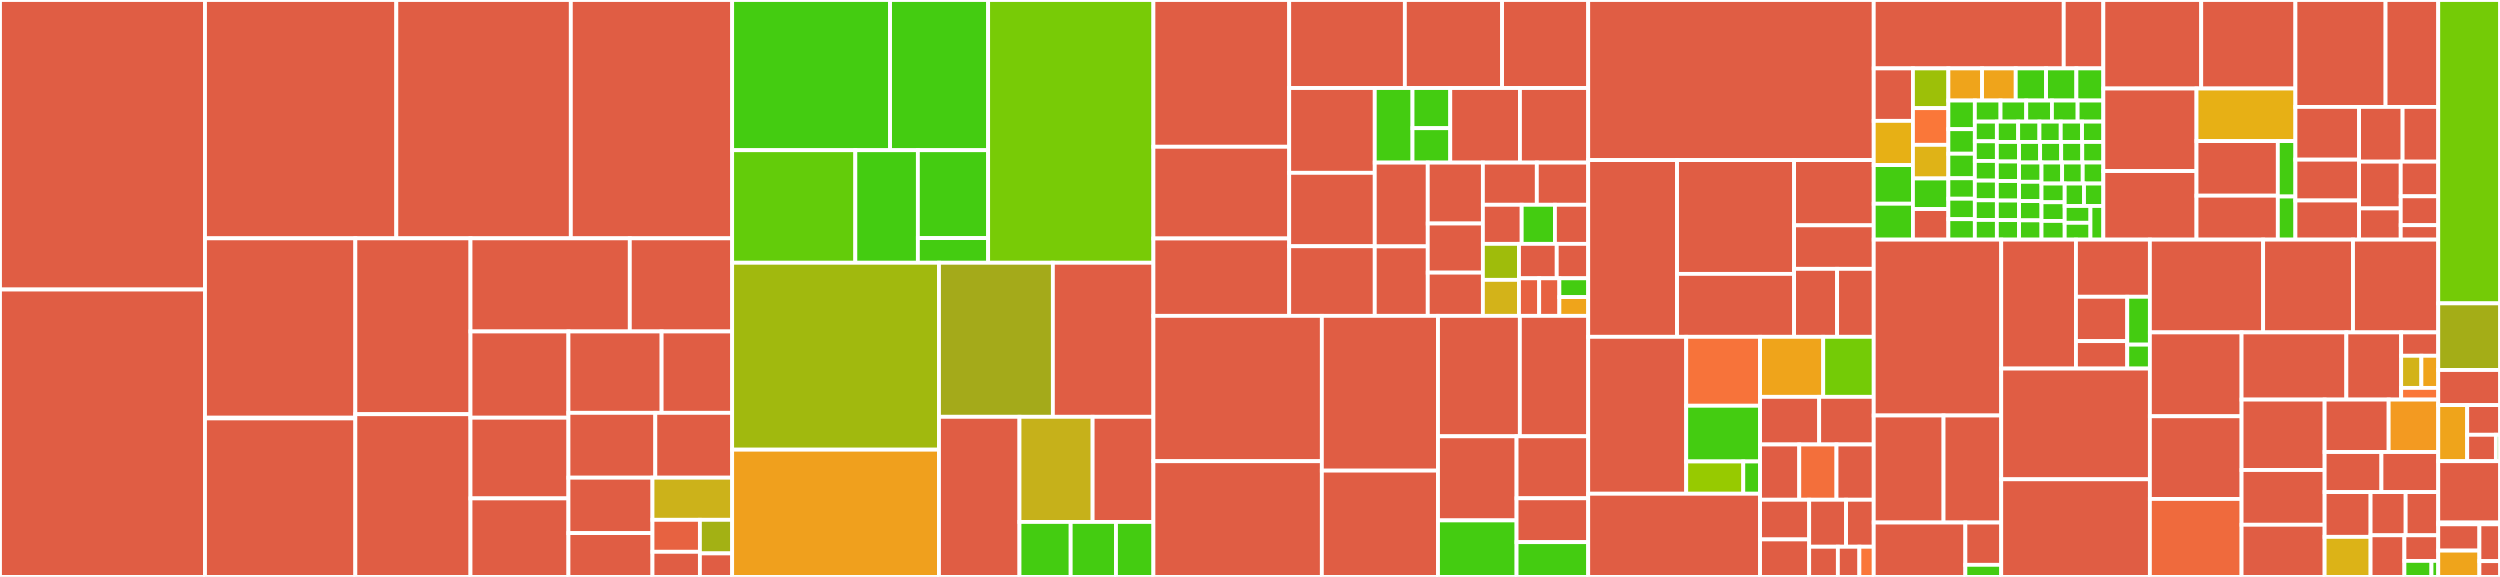 <svg baseProfile="full" width="650" height="150" viewBox="0 0 650 150" version="1.1"
xmlns="http://www.w3.org/2000/svg" xmlns:ev="http://www.w3.org/2001/xml-events"
xmlns:xlink="http://www.w3.org/1999/xlink">

<rect x="0" y="0" width="650" height="150" fill="#333333" stroke="none"/>

<style>rect.s{mask:url(#mask);}</style>
<defs>
  <pattern id="white" width="4" height="4" patternUnits="userSpaceOnUse" patternTransform="rotate(45)">
    <rect width="2" height="2" transform="translate(0,0)" fill="white"></rect>
  </pattern>
  <mask id="mask">
    <rect x="0" y="0" width="100%" height="100%" fill="url(#white)"></rect>
  </mask>
</defs>

<rect x="0" y="0" width="53.3" height="75.275" fill="#e05d44" stroke="white" stroke-width="1" class=" tooltipped" data-content="judge/views/problem.py"><title>judge/views/problem.py</title></rect>
<rect x="0" y="75.275" width="53.3" height="74.725" fill="#e05d44" stroke="white" stroke-width="1" class=" tooltipped" data-content="judge/views/contests.py"><title>judge/views/contests.py</title></rect>
<rect x="53.3" y="0" width="49.743" height="61.966" fill="#e05d44" stroke="white" stroke-width="1" class=" tooltipped" data-content="judge/views/submission.py"><title>judge/views/submission.py</title></rect>
<rect x="103.043" y="0" width="45.371" height="61.966" fill="#e05d44" stroke="white" stroke-width="1" class=" tooltipped" data-content="judge/views/user.py"><title>judge/views/user.py</title></rect>
<rect x="148.414" y="0" width="41.944" height="61.966" fill="#e05d44" stroke="white" stroke-width="1" class=" tooltipped" data-content="judge/views/organization.py"><title>judge/views/organization.py</title></rect>
<rect x="53.3" y="61.966" width="39.088" height="46.639" fill="#e05d44" stroke="white" stroke-width="1" class=" tooltipped" data-content="judge/views/api/api_v2.py"><title>judge/views/api/api_v2.py</title></rect>
<rect x="53.3" y="108.605" width="39.088" height="0.187" fill="#4c1" stroke="white" stroke-width="1" class=" tooltipped" data-content="judge/views/api/__init__.py"><title>judge/views/api/__init__.py</title></rect>
<rect x="53.3" y="108.793" width="39.088" height="41.207" fill="#e05d44" stroke="white" stroke-width="1" class=" tooltipped" data-content="judge/views/ticket.py"><title>judge/views/ticket.py</title></rect>
<rect x="92.388" y="61.966" width="29.94" height="45.729" fill="#e05d44" stroke="white" stroke-width="1" class=" tooltipped" data-content="judge/views/problem_data.py"><title>judge/views/problem_data.py</title></rect>
<rect x="92.388" y="107.695" width="29.94" height="42.305" fill="#e05d44" stroke="white" stroke-width="1" class=" tooltipped" data-content="judge/views/two_factor.py"><title>judge/views/two_factor.py</title></rect>
<rect x="122.328" y="61.966" width="41.423" height="24.215" fill="#e05d44" stroke="white" stroke-width="1" class=" tooltipped" data-content="judge/views/comment.py"><title>judge/views/comment.py</title></rect>
<rect x="163.751" y="61.966" width="26.607" height="24.215" fill="#e05d44" stroke="white" stroke-width="1" class=" tooltipped" data-content="judge/views/problem_manage.py"><title>judge/views/problem_manage.py</title></rect>
<rect x="122.328" y="86.181" width="25.468" height="22.423" fill="#e05d44" stroke="white" stroke-width="1" class=" tooltipped" data-content="judge/views/blog.py"><title>judge/views/blog.py</title></rect>
<rect x="122.328" y="108.604" width="25.468" height="20.986" fill="#e05d44" stroke="white" stroke-width="1" class=" tooltipped" data-content="judge/views/status.py"><title>judge/views/status.py</title></rect>
<rect x="122.328" y="129.589" width="25.468" height="20.411" fill="#e05d44" stroke="white" stroke-width="1" class=" tooltipped" data-content="judge/views/register.py"><title>judge/views/register.py</title></rect>
<rect x="147.796" y="86.181" width="24.222" height="21.158" fill="#e05d44" stroke="white" stroke-width="1" class=" tooltipped" data-content="judge/views/select2.py"><title>judge/views/select2.py</title></rect>
<rect x="172.019" y="86.181" width="18.34" height="21.158" fill="#e05d44" stroke="white" stroke-width="1" class=" tooltipped" data-content="judge/views/mailgun.py"><title>judge/views/mailgun.py</title></rect>
<rect x="147.796" y="107.339" width="22.584" height="16.858" fill="#e05d44" stroke="white" stroke-width="1" class=" tooltipped" data-content="judge/views/ranked_submission.py"><title>judge/views/ranked_submission.py</title></rect>
<rect x="170.38" y="107.339" width="19.978" height="16.858" fill="#e05d44" stroke="white" stroke-width="1" class=" tooltipped" data-content="judge/views/tasks.py"><title>judge/views/tasks.py</title></rect>
<rect x="147.796" y="124.197" width="21.848" height="14.409" fill="#e05d44" stroke="white" stroke-width="1" class=" tooltipped" data-content="judge/views/widgets.py"><title>judge/views/widgets.py</title></rect>
<rect x="147.796" y="138.606" width="21.848" height="11.394" fill="#e05d44" stroke="white" stroke-width="1" class=" tooltipped" data-content="judge/views/stats.py"><title>judge/views/stats.py</title></rect>
<rect x="169.645" y="124.197" width="20.713" height="10.957" fill="#ccb21a" stroke="white" stroke-width="1" class=" tooltipped" data-content="judge/views/preview.py"><title>judge/views/preview.py</title></rect>
<rect x="169.645" y="135.154" width="12.329" height="8.314" fill="#e76241" stroke="white" stroke-width="1" class=" tooltipped" data-content="judge/views/language.py"><title>judge/views/language.py</title></rect>
<rect x="169.645" y="143.468" width="12.329" height="6.532" fill="#e05d44" stroke="white" stroke-width="1" class=" tooltipped" data-content="judge/views/error.py"><title>judge/views/error.py</title></rect>
<rect x="181.974" y="135.154" width="8.384" height="8.733" fill="#a3b114" stroke="white" stroke-width="1" class=" tooltipped" data-content="judge/views/license.py"><title>judge/views/license.py</title></rect>
<rect x="181.974" y="143.887" width="8.384" height="6.113" fill="#e05d44" stroke="white" stroke-width="1" class=" tooltipped" data-content="judge/views/__init__.py"><title>judge/views/__init__.py</title></rect>
<rect x="190.358" y="0" width="41.057" height="39.053" fill="#4c1" stroke="white" stroke-width="1" class=" tooltipped" data-content="judge/models/tests/test_contest.py"><title>judge/models/tests/test_contest.py</title></rect>
<rect x="231.415" y="0" width="25.497" height="39.053" fill="#4c1" stroke="white" stroke-width="1" class=" tooltipped" data-content="judge/models/tests/test_problem.py"><title>judge/models/tests/test_problem.py</title></rect>
<rect x="190.358" y="39.053" width="32.026" height="29.262" fill="#63cc0a" stroke="white" stroke-width="1" class=" tooltipped" data-content="judge/models/tests/util.py"><title>judge/models/tests/util.py</title></rect>
<rect x="222.384" y="39.053" width="16.263" height="29.262" fill="#4c1" stroke="white" stroke-width="1" class=" tooltipped" data-content="judge/models/tests/test_profile.py"><title>judge/models/tests/test_profile.py</title></rect>
<rect x="238.647" y="39.053" width="18.265" height="22.849" fill="#4c1" stroke="white" stroke-width="1" class=" tooltipped" data-content="judge/models/tests/test_submission.py"><title>judge/models/tests/test_submission.py</title></rect>
<rect x="238.647" y="61.902" width="18.265" height="6.414" fill="#4c1" stroke="white" stroke-width="1" class=" tooltipped" data-content="judge/models/tests/test_blogpost.py"><title>judge/models/tests/test_blogpost.py</title></rect>
<rect x="256.912" y="0" width="42.976" height="68.316" fill="#78cb06" stroke="white" stroke-width="1" class=" tooltipped" data-content="judge/models/contest.py"><title>judge/models/contest.py</title></rect>
<rect x="190.358" y="68.316" width="53.779" height="48.602" fill="#a1b90e" stroke="white" stroke-width="1" class=" tooltipped" data-content="judge/models/problem.py"><title>judge/models/problem.py</title></rect>
<rect x="190.358" y="116.918" width="53.779" height="33.082" fill="#f0a01d" stroke="white" stroke-width="1" class=" tooltipped" data-content="judge/models/profile.py"><title>judge/models/profile.py</title></rect>
<rect x="244.137" y="68.316" width="29.612" height="40.054" fill="#a4aa1a" stroke="white" stroke-width="1" class=" tooltipped" data-content="judge/models/submission.py"><title>judge/models/submission.py</title></rect>
<rect x="273.749" y="68.316" width="26.139" height="40.054" fill="#e05d44" stroke="white" stroke-width="1" class=" tooltipped" data-content="judge/models/comment.py"><title>judge/models/comment.py</title></rect>
<rect x="244.137" y="108.37" width="20.928" height="41.63" fill="#e05d44" stroke="white" stroke-width="1" class=" tooltipped" data-content="judge/models/runtime.py"><title>judge/models/runtime.py</title></rect>
<rect x="265.065" y="108.37" width="19.018" height="27.333" fill="#c6b11a" stroke="white" stroke-width="1" class=" tooltipped" data-content="judge/models/interface.py"><title>judge/models/interface.py</title></rect>
<rect x="284.083" y="108.37" width="15.804" height="27.333" fill="#e05d44" stroke="white" stroke-width="1" class=" tooltipped" data-content="judge/models/problem_data.py"><title>judge/models/problem_data.py</title></rect>
<rect x="265.065" y="135.703" width="13.314" height="14.297" fill="#4c1" stroke="white" stroke-width="1" class=" tooltipped" data-content="judge/models/ticket.py"><title>judge/models/ticket.py</title></rect>
<rect x="278.38" y="135.703" width="11.778" height="14.297" fill="#4c1" stroke="white" stroke-width="1" class=" tooltipped" data-content="judge/models/__init__.py"><title>judge/models/__init__.py</title></rect>
<rect x="290.158" y="135.703" width="9.73" height="14.297" fill="#4c1" stroke="white" stroke-width="1" class=" tooltipped" data-content="judge/models/choices.py"><title>judge/models/choices.py</title></rect>
<rect x="299.887" y="0" width="35.304" height="38.159" fill="#e05d44" stroke="white" stroke-width="1" class=" tooltipped" data-content="judge/utils/problem_data.py"><title>judge/utils/problem_data.py</title></rect>
<rect x="299.887" y="38.159" width="35.304" height="23.849" fill="#e05d44" stroke="white" stroke-width="1" class=" tooltipped" data-content="judge/utils/caniuse.py"><title>judge/utils/caniuse.py</title></rect>
<rect x="299.887" y="62.008" width="35.304" height="20.116" fill="#e05d44" stroke="white" stroke-width="1" class=" tooltipped" data-content="judge/utils/infinite_paginator.py"><title>judge/utils/infinite_paginator.py</title></rect>
<rect x="335.191" y="0" width="30.072" height="22.886" fill="#e05d44" stroke="white" stroke-width="1" class=" tooltipped" data-content="judge/utils/mathoid.py"><title>judge/utils/mathoid.py</title></rect>
<rect x="365.263" y="0" width="25.273" height="22.886" fill="#e05d44" stroke="white" stroke-width="1" class=" tooltipped" data-content="judge/utils/views.py"><title>judge/utils/views.py</title></rect>
<rect x="390.537" y="0" width="22.394" height="22.886" fill="#e05d44" stroke="white" stroke-width="1" class=" tooltipped" data-content="judge/utils/diggpaginator.py"><title>judge/utils/diggpaginator.py</title></rect>
<rect x="335.191" y="22.886" width="22.247" height="22.05" fill="#e05d44" stroke="white" stroke-width="1" class=" tooltipped" data-content="judge/utils/problems.py"><title>judge/utils/problems.py</title></rect>
<rect x="335.191" y="44.936" width="22.247" height="19.088" fill="#e05d44" stroke="white" stroke-width="1" class=" tooltipped" data-content="judge/utils/timedelta.py"><title>judge/utils/timedelta.py</title></rect>
<rect x="335.191" y="64.024" width="22.247" height="18.101" fill="#e05d44" stroke="white" stroke-width="1" class=" tooltipped" data-content="judge/utils/texoid.py"><title>judge/utils/texoid.py</title></rect>
<rect x="357.438" y="22.886" width="9.815" height="19.394" fill="#4c1" stroke="white" stroke-width="1" class=" tooltipped" data-content="judge/utils/tests/test_infinite_paginator.py"><title>judge/utils/tests/test_infinite_paginator.py</title></rect>
<rect x="367.253" y="22.886" width="9.815" height="10.443" fill="#4c1" stroke="white" stroke-width="1" class=" tooltipped" data-content="judge/utils/tests/test_iterator.py"><title>judge/utils/tests/test_iterator.py</title></rect>
<rect x="367.253" y="33.329" width="9.815" height="8.951" fill="#4c1" stroke="white" stroke-width="1" class=" tooltipped" data-content="judge/utils/tests/test_lazy.py"><title>judge/utils/tests/test_lazy.py</title></rect>
<rect x="377.068" y="22.886" width="18.12" height="19.394" fill="#e05d44" stroke="white" stroke-width="1" class=" tooltipped" data-content="judge/utils/raw_sql.py"><title>judge/utils/raw_sql.py</title></rect>
<rect x="395.188" y="22.886" width="17.743" height="19.394" fill="#e05d44" stroke="white" stroke-width="1" class=" tooltipped" data-content="judge/utils/celery.py"><title>judge/utils/celery.py</title></rect>
<rect x="357.438" y="42.28" width="13.781" height="21.782" fill="#e05d44" stroke="white" stroke-width="1" class=" tooltipped" data-content="judge/utils/pwned.py"><title>judge/utils/pwned.py</title></rect>
<rect x="357.438" y="64.062" width="13.781" height="18.063" fill="#e05d44" stroke="white" stroke-width="1" class=" tooltipped" data-content="judge/utils/file_cache.py"><title>judge/utils/file_cache.py</title></rect>
<rect x="371.219" y="42.28" width="14.333" height="15.836" fill="#e05d44" stroke="white" stroke-width="1" class=" tooltipped" data-content="judge/utils/camo.py"><title>judge/utils/camo.py</title></rect>
<rect x="371.219" y="58.116" width="14.333" height="12.771" fill="#e05d44" stroke="white" stroke-width="1" class=" tooltipped" data-content="judge/utils/unicode.py"><title>judge/utils/unicode.py</title></rect>
<rect x="371.219" y="70.886" width="14.333" height="11.238" fill="#e05d44" stroke="white" stroke-width="1" class=" tooltipped" data-content="judge/utils/mail.py"><title>judge/utils/mail.py</title></rect>
<rect x="385.552" y="42.28" width="14.023" height="10.964" fill="#e05d44" stroke="white" stroke-width="1" class=" tooltipped" data-content="judge/utils/opengraph.py"><title>judge/utils/opengraph.py</title></rect>
<rect x="399.575" y="42.28" width="13.356" height="10.964" fill="#e05d44" stroke="white" stroke-width="1" class=" tooltipped" data-content="judge/utils/pdfoid.py"><title>judge/utils/pdfoid.py</title></rect>
<rect x="385.552" y="53.244" width="10.087" height="10.162" fill="#e05d44" stroke="white" stroke-width="1" class=" tooltipped" data-content="judge/utils/strings.py"><title>judge/utils/strings.py</title></rect>
<rect x="395.639" y="53.244" width="8.646" height="10.162" fill="#4c1" stroke="white" stroke-width="1" class=" tooltipped" data-content="judge/utils/lazy.py"><title>judge/utils/lazy.py</title></rect>
<rect x="404.285" y="53.244" width="8.646" height="10.162" fill="#e05d44" stroke="white" stroke-width="1" class=" tooltipped" data-content="judge/utils/ranker.py"><title>judge/utils/ranker.py</title></rect>
<rect x="385.552" y="63.406" width="9.387" height="9.359" fill="#9fbc0b" stroke="white" stroke-width="1" class=" tooltipped" data-content="judge/utils/safe_translations.py"><title>judge/utils/safe_translations.py</title></rect>
<rect x="385.552" y="72.765" width="9.387" height="9.359" fill="#d3b319" stroke="white" stroke-width="1" class=" tooltipped" data-content="judge/utils/stats.py"><title>judge/utils/stats.py</title></rect>
<rect x="394.939" y="63.406" width="9.814" height="8.952" fill="#e05d44" stroke="white" stroke-width="1" class=" tooltipped" data-content="judge/utils/two_factor.py"><title>judge/utils/two_factor.py</title></rect>
<rect x="404.753" y="63.406" width="8.178" height="8.952" fill="#e05d44" stroke="white" stroke-width="1" class=" tooltipped" data-content="judge/utils/recaptcha.py"><title>judge/utils/recaptcha.py</title></rect>
<rect x="394.939" y="72.358" width="5.248" height="9.766" fill="#e76241" stroke="white" stroke-width="1" class=" tooltipped" data-content="judge/utils/cachedict.py"><title>judge/utils/cachedict.py</title></rect>
<rect x="400.187" y="72.358" width="5.248" height="9.766" fill="#e76241" stroke="white" stroke-width="1" class=" tooltipped" data-content="judge/utils/tickets.py"><title>judge/utils/tickets.py</title></rect>
<rect x="405.434" y="72.358" width="7.497" height="4.883" fill="#4c1" stroke="white" stroke-width="1" class=" tooltipped" data-content="judge/utils/iterator.py"><title>judge/utils/iterator.py</title></rect>
<rect x="405.434" y="77.241" width="7.497" height="4.883" fill="#efa41b" stroke="white" stroke-width="1" class=" tooltipped" data-content="judge/utils/subscription.py"><title>judge/utils/subscription.py</title></rect>
<rect x="299.887" y="82.124" width="43.794" height="37.783" fill="#e05d44" stroke="white" stroke-width="1" class=" tooltipped" data-content="judge/admin/contest.py"><title>judge/admin/contest.py</title></rect>
<rect x="299.887" y="119.907" width="43.794" height="30.093" fill="#e05d44" stroke="white" stroke-width="1" class=" tooltipped" data-content="judge/admin/submission.py"><title>judge/admin/submission.py</title></rect>
<rect x="343.681" y="82.124" width="30.202" height="40.241" fill="#e05d44" stroke="white" stroke-width="1" class=" tooltipped" data-content="judge/admin/problem.py"><title>judge/admin/problem.py</title></rect>
<rect x="343.681" y="122.365" width="30.202" height="27.635" fill="#e05d44" stroke="white" stroke-width="1" class=" tooltipped" data-content="judge/admin/interface.py"><title>judge/admin/interface.py</title></rect>
<rect x="373.883" y="82.124" width="21.277" height="31.313" fill="#e05d44" stroke="white" stroke-width="1" class=" tooltipped" data-content="judge/admin/profile.py"><title>judge/admin/profile.py</title></rect>
<rect x="395.161" y="82.124" width="17.77" height="31.313" fill="#e05d44" stroke="white" stroke-width="1" class=" tooltipped" data-content="judge/admin/organization.py"><title>judge/admin/organization.py</title></rect>
<rect x="373.883" y="113.437" width="20.425" height="21.866" fill="#e05d44" stroke="white" stroke-width="1" class=" tooltipped" data-content="judge/admin/runtime.py"><title>judge/admin/runtime.py</title></rect>
<rect x="373.883" y="135.303" width="20.425" height="14.697" fill="#4c1" stroke="white" stroke-width="1" class=" tooltipped" data-content="judge/admin/__init__.py"><title>judge/admin/__init__.py</title></rect>
<rect x="394.308" y="113.437" width="18.623" height="16.119" fill="#e05d44" stroke="white" stroke-width="1" class=" tooltipped" data-content="judge/admin/comments.py"><title>judge/admin/comments.py</title></rect>
<rect x="394.308" y="129.556" width="18.623" height="11.401" fill="#e05d44" stroke="white" stroke-width="1" class=" tooltipped" data-content="judge/admin/taxon.py"><title>judge/admin/taxon.py</title></rect>
<rect x="394.308" y="140.958" width="18.623" height="9.042" fill="#4c1" stroke="white" stroke-width="1" class=" tooltipped" data-content="judge/admin/ticket.py"><title>judge/admin/ticket.py</title></rect>
<rect x="412.931" y="0" width="74.24" height="41.617" fill="#e05d44" stroke="white" stroke-width="1" class=" tooltipped" data-content="judge/bridge/judge_handler.py"><title>judge/bridge/judge_handler.py</title></rect>
<rect x="412.931" y="41.617" width="23.1" height="45.957" fill="#e05d44" stroke="white" stroke-width="1" class=" tooltipped" data-content="judge/bridge/base_handler.py"><title>judge/bridge/base_handler.py</title></rect>
<rect x="436.031" y="41.617" width="30.429" height="29.595" fill="#e05d44" stroke="white" stroke-width="1" class=" tooltipped" data-content="judge/bridge/judge_list.py"><title>judge/bridge/judge_list.py</title></rect>
<rect x="436.031" y="71.212" width="30.429" height="16.362" fill="#e05d44" stroke="white" stroke-width="1" class=" tooltipped" data-content="judge/bridge/echo_test_client.py"><title>judge/bridge/echo_test_client.py</title></rect>
<rect x="466.46" y="41.617" width="20.711" height="16.969" fill="#e05d44" stroke="white" stroke-width="1" class=" tooltipped" data-content="judge/bridge/django_handler.py"><title>judge/bridge/django_handler.py</title></rect>
<rect x="466.46" y="58.586" width="20.711" height="11.312" fill="#e05d44" stroke="white" stroke-width="1" class=" tooltipped" data-content="judge/bridge/daemon.py"><title>judge/bridge/daemon.py</title></rect>
<rect x="466.46" y="69.898" width="11.184" height="17.676" fill="#e05d44" stroke="white" stroke-width="1" class=" tooltipped" data-content="judge/bridge/echo_test_server.py"><title>judge/bridge/echo_test_server.py</title></rect>
<rect x="477.644" y="69.898" width="9.527" height="17.676" fill="#e05d44" stroke="white" stroke-width="1" class=" tooltipped" data-content="judge/bridge/server.py"><title>judge/bridge/server.py</title></rect>
<rect x="412.931" y="87.574" width="25.483" height="40.798" fill="#e05d44" stroke="white" stroke-width="1" class=" tooltipped" data-content="judge/jinja2/markdown/__init__.py"><title>judge/jinja2/markdown/__init__.py</title></rect>
<rect x="438.414" y="87.574" width="19.202" height="17.921" fill="#f7733a" stroke="white" stroke-width="1" class=" tooltipped" data-content="judge/jinja2/markdown/math.py"><title>judge/jinja2/markdown/math.py</title></rect>
<rect x="438.414" y="105.495" width="19.202" height="14.489" fill="#4c1" stroke="white" stroke-width="1" class=" tooltipped" data-content="judge/jinja2/markdown/test_markdown.py"><title>judge/jinja2/markdown/test_markdown.py</title></rect>
<rect x="438.414" y="119.984" width="14.838" height="8.388" fill="#97ca00" stroke="white" stroke-width="1" class=" tooltipped" data-content="judge/jinja2/markdown/lazy_load.py"><title>judge/jinja2/markdown/lazy_load.py</title></rect>
<rect x="453.251" y="119.984" width="4.364" height="8.388" fill="#4c1" stroke="white" stroke-width="1" class=" tooltipped" data-content="judge/jinja2/markdown/bleach_whitelist.py"><title>judge/jinja2/markdown/bleach_whitelist.py</title></rect>
<rect x="412.931" y="128.372" width="44.685" height="21.628" fill="#e05d44" stroke="white" stroke-width="1" class=" tooltipped" data-content="judge/jinja2/reference.py"><title>judge/jinja2/reference.py</title></rect>
<rect x="457.615" y="87.574" width="16.42" height="15.607" fill="#efa41b" stroke="white" stroke-width="1" class=" tooltipped" data-content="judge/jinja2/registry.py"><title>judge/jinja2/registry.py</title></rect>
<rect x="474.035" y="87.574" width="13.136" height="15.607" fill="#74cb06" stroke="white" stroke-width="1" class=" tooltipped" data-content="judge/jinja2/__init__.py"><title>judge/jinja2/__init__.py</title></rect>
<rect x="457.615" y="103.18" width="15.369" height="12.386" fill="#e05d44" stroke="white" stroke-width="1" class=" tooltipped" data-content="judge/jinja2/submission.py"><title>judge/jinja2/submission.py</title></rect>
<rect x="472.984" y="103.18" width="14.186" height="12.386" fill="#e05d44" stroke="white" stroke-width="1" class=" tooltipped" data-content="judge/jinja2/filesize.py"><title>judge/jinja2/filesize.py</title></rect>
<rect x="457.615" y="115.567" width="10.191" height="14.368" fill="#e05d44" stroke="white" stroke-width="1" class=" tooltipped" data-content="judge/jinja2/gravatar.py"><title>judge/jinja2/gravatar.py</title></rect>
<rect x="467.807" y="115.567" width="9.682" height="14.368" fill="#f36f3b" stroke="white" stroke-width="1" class=" tooltipped" data-content="judge/jinja2/datetime.py"><title>judge/jinja2/datetime.py</title></rect>
<rect x="477.489" y="115.567" width="9.682" height="14.368" fill="#e05d44" stroke="white" stroke-width="1" class=" tooltipped" data-content="judge/jinja2/social.py"><title>judge/jinja2/social.py</title></rect>
<rect x="457.615" y="129.934" width="12.771" height="10.319" fill="#e05d44" stroke="white" stroke-width="1" class=" tooltipped" data-content="judge/jinja2/rating.py"><title>judge/jinja2/rating.py</title></rect>
<rect x="457.615" y="140.254" width="12.771" height="9.746" fill="#e05d44" stroke="white" stroke-width="1" class=" tooltipped" data-content="judge/jinja2/timedelta.py"><title>judge/jinja2/timedelta.py</title></rect>
<rect x="470.386" y="129.934" width="9.591" height="12.214" fill="#e05d44" stroke="white" stroke-width="1" class=" tooltipped" data-content="judge/jinja2/render.py"><title>judge/jinja2/render.py</title></rect>
<rect x="479.977" y="129.934" width="7.193" height="12.214" fill="#e05d44" stroke="white" stroke-width="1" class=" tooltipped" data-content="judge/jinja2/spaceless.py"><title>judge/jinja2/spaceless.py</title></rect>
<rect x="470.386" y="142.148" width="7.46" height="7.852" fill="#e05d44" stroke="white" stroke-width="1" class=" tooltipped" data-content="judge/jinja2/language.py"><title>judge/jinja2/language.py</title></rect>
<rect x="477.846" y="142.148" width="5.595" height="7.852" fill="#e05d44" stroke="white" stroke-width="1" class=" tooltipped" data-content="judge/jinja2/camo.py"><title>judge/jinja2/camo.py</title></rect>
<rect x="483.441" y="142.148" width="3.73" height="7.852" fill="#fa7739" stroke="white" stroke-width="1" class=" tooltipped" data-content="judge/jinja2/format.py"><title>judge/jinja2/format.py</title></rect>
<rect x="487.171" y="0" width="49.403" height="17.784" fill="#e05d44" stroke="white" stroke-width="1" class=" tooltipped" data-content="judge/migrations/0123_contest_rating_elo_mmr.py"><title>judge/migrations/0123_contest_rating_elo_mmr.py</title></rect>
<rect x="536.574" y="0" width="10.292" height="17.784" fill="#e05d44" stroke="white" stroke-width="1" class=" tooltipped" data-content="judge/migrations/0126_infer_private_bools.py"><title>judge/migrations/0126_infer_private_bools.py</title></rect>
<rect x="487.171" y="17.784" width="10.196" height="13.643" fill="#e05d44" stroke="white" stroke-width="1" class=" tooltipped" data-content="judge/migrations/0118_convert_to_dates.py"><title>judge/migrations/0118_convert_to_dates.py</title></rect>
<rect x="487.171" y="31.427" width="10.196" height="11.489" fill="#e7b015" stroke="white" stroke-width="1" class=" tooltipped" data-content="judge/migrations/0112_language_extensions.py"><title>judge/migrations/0112_language_extensions.py</title></rect>
<rect x="487.171" y="42.917" width="10.196" height="10.053" fill="#4c1" stroke="white" stroke-width="1" class=" tooltipped" data-content="judge/migrations/0001_squashed_0084_contest_formats.py"><title>judge/migrations/0001_squashed_0084_contest_formats.py</title></rect>
<rect x="487.171" y="52.97" width="10.196" height="9.335" fill="#4c1" stroke="white" stroke-width="1" class=" tooltipped" data-content="judge/migrations/0132_no_self_vote.py"><title>judge/migrations/0132_no_self_vote.py</title></rect>
<rect x="497.366" y="17.784" width="9.209" height="10.335" fill="#9dc008" stroke="white" stroke-width="1" class=" tooltipped" data-content="judge/migrations/0142_comment_revision_count.py"><title>judge/migrations/0142_comment_revision_count.py</title></rect>
<rect x="497.366" y="28.119" width="9.209" height="9.54" fill="#fa7739" stroke="white" stroke-width="1" class=" tooltipped" data-content="judge/migrations/0091_compiler_message_ansi2html.py"><title>judge/migrations/0091_compiler_message_ansi2html.py</title></rect>
<rect x="497.366" y="37.659" width="9.209" height="8.745" fill="#dfb317" stroke="white" stroke-width="1" class=" tooltipped" data-content="judge/migrations/0104_contestproblem_maxsubs.py"><title>judge/migrations/0104_contestproblem_maxsubs.py</title></rect>
<rect x="497.366" y="46.404" width="9.209" height="7.95" fill="#4c1" stroke="white" stroke-width="1" class=" tooltipped" data-content="judge/migrations/0107_submission_lock.py"><title>judge/migrations/0107_submission_lock.py</title></rect>
<rect x="497.366" y="54.354" width="9.209" height="7.95" fill="#e05d44" stroke="white" stroke-width="1" class=" tooltipped" data-content="judge/migrations/0114_remove_org_registrant.py"><title>judge/migrations/0114_remove_org_registrant.py</title></rect>
<rect x="506.576" y="17.784" width="8.759" height="8.359" fill="#efa41b" stroke="white" stroke-width="1" class=" tooltipped" data-content="judge/migrations/0115_contest_scoreboard_visibility.py"><title>judge/migrations/0115_contest_scoreboard_visibility.py</title></rect>
<rect x="515.334" y="17.784" width="8.759" height="8.359" fill="#efa41b" stroke="white" stroke-width="1" class=" tooltipped" data-content="judge/migrations/0138_dark_ace_theme.py"><title>judge/migrations/0138_dark_ace_theme.py</title></rect>
<rect x="524.093" y="17.784" width="7.883" height="8.359" fill="#4c1" stroke="white" stroke-width="1" class=" tooltipped" data-content="judge/migrations/0096_profile_language_set_default.py"><title>judge/migrations/0096_profile_language_set_default.py</title></rect>
<rect x="531.976" y="17.784" width="7.883" height="8.359" fill="#4c1" stroke="white" stroke-width="1" class=" tooltipped" data-content="judge/migrations/0133_add_problem_data_hints.py"><title>judge/migrations/0133_add_problem_data_hints.py</title></rect>
<rect x="539.859" y="17.784" width="7.007" height="8.359" fill="#4c1" stroke="white" stroke-width="1" class=" tooltipped" data-content="judge/migrations/0136_remove_zombie_editorials.py"><title>judge/migrations/0136_remove_zombie_editorials.py</title></rect>
<rect x="506.576" y="26.143" width="6.884" height="7.445" fill="#4c1" stroke="white" stroke-width="1" class=" tooltipped" data-content="judge/migrations/0109_scratch_codes.py"><title>judge/migrations/0109_scratch_codes.py</title></rect>
<rect x="506.576" y="33.588" width="6.884" height="6.381" fill="#4c1" stroke="white" stroke-width="1" class=" tooltipped" data-content="judge/migrations/0113_contest_decimal_points.py"><title>judge/migrations/0113_contest_decimal_points.py</title></rect>
<rect x="506.576" y="39.969" width="6.884" height="6.381" fill="#4c1" stroke="white" stroke-width="1" class=" tooltipped" data-content="judge/migrations/0134_add_voting_functionality.py"><title>judge/migrations/0134_add_voting_functionality.py</title></rect>
<rect x="506.576" y="46.351" width="6.884" height="5.318" fill="#4c1" stroke="white" stroke-width="1" class=" tooltipped" data-content="judge/migrations/0085_submission_source.py"><title>judge/migrations/0085_submission_source.py</title></rect>
<rect x="506.576" y="51.669" width="6.884" height="5.318" fill="#4c1" stroke="white" stroke-width="1" class=" tooltipped" data-content="judge/migrations/0087_problem_resource_limits.py"><title>judge/migrations/0087_problem_resource_limits.py</title></rect>
<rect x="506.576" y="56.987" width="6.884" height="5.318" fill="#4c1" stroke="white" stroke-width="1" class=" tooltipped" data-content="judge/migrations/0089_submission_to_contest.py"><title>judge/migrations/0089_submission_to_contest.py</title></rect>
<rect x="513.459" y="26.143" width="6.681" height="5.479" fill="#4c1" stroke="white" stroke-width="1" class=" tooltipped" data-content="judge/migrations/0093_contest_moss.py"><title>judge/migrations/0093_contest_moss.py</title></rect>
<rect x="520.141" y="26.143" width="6.681" height="5.479" fill="#4c1" stroke="white" stroke-width="1" class=" tooltipped" data-content="judge/migrations/0102_api_token.py"><title>judge/migrations/0102_api_token.py</title></rect>
<rect x="526.822" y="26.143" width="6.681" height="5.479" fill="#4c1" stroke="white" stroke-width="1" class=" tooltipped" data-content="judge/migrations/0105_webauthn.py"><title>judge/migrations/0105_webauthn.py</title></rect>
<rect x="533.503" y="26.143" width="6.681" height="5.479" fill="#4c1" stroke="white" stroke-width="1" class=" tooltipped" data-content="judge/migrations/0125_organization_classes.py"><title>judge/migrations/0125_organization_classes.py</title></rect>
<rect x="540.185" y="26.143" width="6.681" height="5.479" fill="#4c1" stroke="white" stroke-width="1" class=" tooltipped" data-content="judge/migrations/0144_submission_index_cleanup.py"><title>judge/migrations/0144_submission_index_cleanup.py</title></rect>
<rect x="513.459" y="31.622" width="5.727" height="5.114" fill="#4c1" stroke="white" stroke-width="1" class=" tooltipped" data-content="judge/migrations/0086_rating_ceiling.py"><title>judge/migrations/0086_rating_ceiling.py</title></rect>
<rect x="513.459" y="36.736" width="5.727" height="5.114" fill="#4c1" stroke="white" stroke-width="1" class=" tooltipped" data-content="judge/migrations/0088_private_contests.py"><title>judge/migrations/0088_private_contests.py</title></rect>
<rect x="513.459" y="41.849" width="5.727" height="5.114" fill="#4c1" stroke="white" stroke-width="1" class=" tooltipped" data-content="judge/migrations/0090_fix_contest_visibility.py"><title>judge/migrations/0090_fix_contest_visibility.py</title></rect>
<rect x="513.459" y="46.963" width="5.727" height="5.114" fill="#4c1" stroke="white" stroke-width="1" class=" tooltipped" data-content="judge/migrations/0092_contest_clone.py"><title>judge/migrations/0092_contest_clone.py</title></rect>
<rect x="513.459" y="52.077" width="5.727" height="5.114" fill="#4c1" stroke="white" stroke-width="1" class=" tooltipped" data-content="judge/migrations/0094_submissiontestcase_unique_together.py"><title>judge/migrations/0094_submissiontestcase_unique_together.py</title></rect>
<rect x="513.459" y="57.191" width="5.727" height="5.114" fill="#4c1" stroke="white" stroke-width="1" class=" tooltipped" data-content="judge/migrations/0095_organization_logo_override.py"><title>judge/migrations/0095_organization_logo_override.py</title></rect>
<rect x="519.186" y="31.622" width="5.536" height="5.29" fill="#4c1" stroke="white" stroke-width="1" class=" tooltipped" data-content="judge/migrations/0097_participation_is_disqualified.py"><title>judge/migrations/0097_participation_is_disqualified.py</title></rect>
<rect x="524.722" y="31.622" width="5.536" height="5.29" fill="#4c1" stroke="white" stroke-width="1" class=" tooltipped" data-content="judge/migrations/0098_view_contest_scoreboard.py"><title>judge/migrations/0098_view_contest_scoreboard.py</title></rect>
<rect x="530.258" y="31.622" width="5.536" height="5.29" fill="#4c1" stroke="white" stroke-width="1" class=" tooltipped" data-content="judge/migrations/0099_contest_problem_label.py"><title>judge/migrations/0099_contest_problem_label.py</title></rect>
<rect x="535.794" y="31.622" width="5.536" height="5.29" fill="#4c1" stroke="white" stroke-width="1" class=" tooltipped" data-content="judge/migrations/0100_contest_visiblity_permission.py"><title>judge/migrations/0100_contest_visiblity_permission.py</title></rect>
<rect x="541.33" y="31.622" width="5.536" height="5.29" fill="#4c1" stroke="white" stroke-width="1" class=" tooltipped" data-content="judge/migrations/0101_submission_judged_date.py"><title>judge/migrations/0101_submission_judged_date.py</title></rect>
<rect x="519.186" y="36.912" width="5.767" height="5.079" fill="#4c1" stroke="white" stroke-width="1" class=" tooltipped" data-content="judge/migrations/0103_contest_participation_tiebreak_field.py"><title>judge/migrations/0103_contest_participation_tiebreak_field.py</title></rect>
<rect x="519.186" y="41.991" width="5.767" height="5.079" fill="#4c1" stroke="white" stroke-width="1" class=" tooltipped" data-content="judge/migrations/0106_user_data_download.py"><title>judge/migrations/0106_user_data_download.py</title></rect>
<rect x="519.186" y="47.069" width="5.767" height="5.079" fill="#4c1" stroke="white" stroke-width="1" class=" tooltipped" data-content="judge/migrations/0108_bleach_problems.py"><title>judge/migrations/0108_bleach_problems.py</title></rect>
<rect x="519.186" y="52.148" width="5.767" height="5.079" fill="#4c1" stroke="white" stroke-width="1" class=" tooltipped" data-content="judge/migrations/0110_default_output_prefix_override.py"><title>judge/migrations/0110_default_output_prefix_override.py</title></rect>
<rect x="519.186" y="57.226" width="5.767" height="5.079" fill="#4c1" stroke="white" stroke-width="1" class=" tooltipped" data-content="judge/migrations/0111_blank_assignees_ticket.py"><title>judge/migrations/0111_blank_assignees_ticket.py</title></rect>
<rect x="524.953" y="36.912" width="5.478" height="5.346" fill="#4c1" stroke="white" stroke-width="1" class=" tooltipped" data-content="judge/migrations/0116_contest_curator_and_tester.py"><title>judge/migrations/0116_contest_curator_and_tester.py</title></rect>
<rect x="530.431" y="36.912" width="5.478" height="5.346" fill="#4c1" stroke="white" stroke-width="1" class=" tooltipped" data-content="judge/migrations/0117_remove_private_messages.py"><title>judge/migrations/0117_remove_private_messages.py</title></rect>
<rect x="535.909" y="36.912" width="5.478" height="5.346" fill="#4c1" stroke="white" stroke-width="1" class=" tooltipped" data-content="judge/migrations/0119_hide_problem_authors.py"><title>judge/migrations/0119_hide_problem_authors.py</title></rect>
<rect x="541.388" y="36.912" width="5.478" height="5.346" fill="#4c1" stroke="white" stroke-width="1" class=" tooltipped" data-content="judge/migrations/0120_totp_no_reuse.py"><title>judge/migrations/0120_totp_no_reuse.py</title></rect>
<rect x="524.953" y="42.258" width="5.843" height="5.012" fill="#4c1" stroke="white" stroke-width="1" class=" tooltipped" data-content="judge/migrations/0121_per_problem_sub_access_control.py"><title>judge/migrations/0121_per_problem_sub_access_control.py</title></rect>
<rect x="524.953" y="47.27" width="5.843" height="5.012" fill="#4c1" stroke="white" stroke-width="1" class=" tooltipped" data-content="judge/migrations/0122_username_display_override.py"><title>judge/migrations/0122_username_display_override.py</title></rect>
<rect x="524.953" y="52.281" width="5.843" height="5.012" fill="#4c1" stroke="white" stroke-width="1" class=" tooltipped" data-content="judge/migrations/0124_contest_show_short_display.py"><title>judge/migrations/0124_contest_show_short_display.py</title></rect>
<rect x="524.953" y="57.293" width="5.843" height="5.012" fill="#4c1" stroke="white" stroke-width="1" class=" tooltipped" data-content="judge/migrations/0127_tester_see_scoreboard.py"><title>judge/migrations/0127_tester_see_scoreboard.py</title></rect>
<rect x="530.796" y="42.258" width="5.357" height="5.467" fill="#4c1" stroke="white" stroke-width="1" class=" tooltipped" data-content="judge/migrations/0128_limit_join_organizations.py"><title>judge/migrations/0128_limit_join_organizations.py</title></rect>
<rect x="536.153" y="42.258" width="5.357" height="5.467" fill="#4c1" stroke="white" stroke-width="1" class=" tooltipped" data-content="judge/migrations/0129_see_scoreboard_subs.py"><title>judge/migrations/0129_see_scoreboard_subs.py</title></rect>
<rect x="541.51" y="42.258" width="5.357" height="5.467" fill="#4c1" stroke="white" stroke-width="1" class=" tooltipped" data-content="judge/migrations/0130_blogpost_change_visibility.py"><title>judge/migrations/0130_blogpost_change_visibility.py</title></rect>
<rect x="530.796" y="47.725" width="6.026" height="4.86" fill="#4c1" stroke="white" stroke-width="1" class=" tooltipped" data-content="judge/migrations/0131_spectate_contests.py"><title>judge/migrations/0131_spectate_contests.py</title></rect>
<rect x="530.796" y="52.585" width="6.026" height="4.86" fill="#4c1" stroke="white" stroke-width="1" class=" tooltipped" data-content="judge/migrations/0135_disable_judge.py"><title>judge/migrations/0135_disable_judge.py</title></rect>
<rect x="530.796" y="57.445" width="6.026" height="4.86" fill="#4c1" stroke="white" stroke-width="1" class=" tooltipped" data-content="judge/migrations/0137_profile_site_theme.py"><title>judge/migrations/0137_profile_site_theme.py</title></rect>
<rect x="536.823" y="47.725" width="5.022" height="5.832" fill="#4c1" stroke="white" stroke-width="1" class=" tooltipped" data-content="judge/migrations/0139_user_index_refactor.py"><title>judge/migrations/0139_user_index_refactor.py</title></rect>
<rect x="541.844" y="47.725" width="5.022" height="5.832" fill="#4c1" stroke="white" stroke-width="1" class=" tooltipped" data-content="judge/migrations/0140_submission_index_refactor.py"><title>judge/migrations/0140_submission_index_refactor.py</title></rect>
<rect x="536.823" y="53.557" width="6.696" height="4.374" fill="#4c1" stroke="white" stroke-width="1" class=" tooltipped" data-content="judge/migrations/0141_submission_extra_index.py"><title>judge/migrations/0141_submission_extra_index.py</title></rect>
<rect x="536.823" y="57.931" width="6.696" height="4.374" fill="#4c1" stroke="white" stroke-width="1" class=" tooltipped" data-content="judge/migrations/0143_contest_problem_rank_index.py"><title>judge/migrations/0143_contest_problem_rank_index.py</title></rect>
<rect x="543.518" y="53.557" width="3.348" height="8.748" fill="#4c1" stroke="white" stroke-width="1" class=" tooltipped" data-content="judge/migrations/0145_site_data_batch_prerequisites.py"><title>judge/migrations/0145_site_data_batch_prerequisites.py</title></rect>
<rect x="546.866" y="0" width="25.448" height="23.016" fill="#e05d44" stroke="white" stroke-width="1" class=" tooltipped" data-content="judge/contest_format/icpc.py"><title>judge/contest_format/icpc.py</title></rect>
<rect x="572.314" y="0" width="24.494" height="23.016" fill="#e05d44" stroke="white" stroke-width="1" class=" tooltipped" data-content="judge/contest_format/ecoo.py"><title>judge/contest_format/ecoo.py</title></rect>
<rect x="546.866" y="23.016" width="24.226" height="21.458" fill="#e05d44" stroke="white" stroke-width="1" class=" tooltipped" data-content="judge/contest_format/atcoder.py"><title>judge/contest_format/atcoder.py</title></rect>
<rect x="546.866" y="44.474" width="24.226" height="17.831" fill="#e05d44" stroke="white" stroke-width="1" class=" tooltipped" data-content="judge/contest_format/legacy_ioi.py"><title>judge/contest_format/legacy_ioi.py</title></rect>
<rect x="571.092" y="23.016" width="25.716" height="13.666" fill="#e7b015" stroke="white" stroke-width="1" class=" tooltipped" data-content="judge/contest_format/default.py"><title>judge/contest_format/default.py</title></rect>
<rect x="571.092" y="36.682" width="21.145" height="14.197" fill="#e05d44" stroke="white" stroke-width="1" class=" tooltipped" data-content="judge/contest_format/ioi.py"><title>judge/contest_format/ioi.py</title></rect>
<rect x="571.092" y="50.878" width="21.145" height="11.426" fill="#e05d44" stroke="white" stroke-width="1" class=" tooltipped" data-content="judge/contest_format/base.py"><title>judge/contest_format/base.py</title></rect>
<rect x="592.236" y="36.682" width="4.572" height="14.413" fill="#4c1" stroke="white" stroke-width="1" class=" tooltipped" data-content="judge/contest_format/registry.py"><title>judge/contest_format/registry.py</title></rect>
<rect x="592.236" y="51.095" width="4.572" height="11.21" fill="#4c1" stroke="white" stroke-width="1" class=" tooltipped" data-content="judge/contest_format/__init__.py"><title>judge/contest_format/__init__.py</title></rect>
<rect x="596.808" y="0" width="23.439" height="27.8" fill="#e05d44" stroke="white" stroke-width="1" class=" tooltipped" data-content="judge/management/commands/makedmojmessages.py"><title>judge/management/commands/makedmojmessages.py</title></rect>
<rect x="620.247" y="0" width="13.695" height="27.8" fill="#e05d44" stroke="white" stroke-width="1" class=" tooltipped" data-content="judge/management/commands/generate_sitemap.py"><title>judge/management/commands/generate_sitemap.py</title></rect>
<rect x="596.808" y="27.8" width="16.551" height="13.713" fill="#e05d44" stroke="white" stroke-width="1" class=" tooltipped" data-content="judge/management/commands/runmoss.py"><title>judge/management/commands/runmoss.py</title></rect>
<rect x="596.808" y="41.514" width="16.551" height="10.617" fill="#e05d44" stroke="white" stroke-width="1" class=" tooltipped" data-content="judge/management/commands/render_pdf.py"><title>judge/management/commands/render_pdf.py</title></rect>
<rect x="596.808" y="52.13" width="16.551" height="10.174" fill="#e05d44" stroke="white" stroke-width="1" class=" tooltipped" data-content="judge/management/commands/move_user_content.py"><title>judge/management/commands/move_user_content.py</title></rect>
<rect x="613.359" y="27.8" width="11.32" height="14.229" fill="#e05d44" stroke="white" stroke-width="1" class=" tooltipped" data-content="judge/management/commands/adduser.py"><title>judge/management/commands/adduser.py</title></rect>
<rect x="624.679" y="27.8" width="9.262" height="14.229" fill="#e05d44" stroke="white" stroke-width="1" class=" tooltipped" data-content="judge/management/commands/copy_language.py"><title>judge/management/commands/copy_language.py</title></rect>
<rect x="613.359" y="42.029" width="10.833" height="12.165" fill="#e05d44" stroke="white" stroke-width="1" class=" tooltipped" data-content="judge/management/commands/create_problem.py"><title>judge/management/commands/create_problem.py</title></rect>
<rect x="613.359" y="54.194" width="10.833" height="8.11" fill="#e05d44" stroke="white" stroke-width="1" class=" tooltipped" data-content="judge/management/commands/addjudge.py"><title>judge/management/commands/addjudge.py</title></rect>
<rect x="624.192" y="42.029" width="9.75" height="9.011" fill="#e05d44" stroke="white" stroke-width="1" class=" tooltipped" data-content="judge/management/commands/generate_api_token.py"><title>judge/management/commands/generate_api_token.py</title></rect>
<rect x="624.192" y="51.04" width="9.75" height="7.509" fill="#e05d44" stroke="white" stroke-width="1" class=" tooltipped" data-content="judge/management/commands/camo.py"><title>judge/management/commands/camo.py</title></rect>
<rect x="624.192" y="58.55" width="9.75" height="3.755" fill="#e05d44" stroke="white" stroke-width="1" class=" tooltipped" data-content="judge/management/commands/runbridged.py"><title>judge/management/commands/runbridged.py</title></rect>
<rect x="487.171" y="62.305" width="33.145" height="45.725" fill="#e05d44" stroke="white" stroke-width="1" class=" tooltipped" data-content="judge/forms.py"><title>judge/forms.py</title></rect>
<rect x="487.171" y="108.03" width="18.151" height="27.833" fill="#e05d44" stroke="white" stroke-width="1" class=" tooltipped" data-content="judge/tasks/user.py"><title>judge/tasks/user.py</title></rect>
<rect x="505.321" y="108.03" width="14.994" height="27.833" fill="#e05d44" stroke="white" stroke-width="1" class=" tooltipped" data-content="judge/tasks/submission.py"><title>judge/tasks/submission.py</title></rect>
<rect x="487.171" y="135.863" width="23.823" height="14.137" fill="#e05d44" stroke="white" stroke-width="1" class=" tooltipped" data-content="judge/tasks/contest.py"><title>judge/tasks/contest.py</title></rect>
<rect x="510.993" y="135.863" width="9.322" height="10.996" fill="#e05d44" stroke="white" stroke-width="1" class=" tooltipped" data-content="judge/tasks/demo.py"><title>judge/tasks/demo.py</title></rect>
<rect x="510.993" y="146.858" width="9.322" height="3.142" fill="#4c1" stroke="white" stroke-width="1" class=" tooltipped" data-content="judge/tasks/__init__.py"><title>judge/tasks/__init__.py</title></rect>
<rect x="520.315" y="62.305" width="19.437" height="33.525" fill="#e05d44" stroke="white" stroke-width="1" class=" tooltipped" data-content="judge/widgets/select2.py"><title>judge/widgets/select2.py</title></rect>
<rect x="539.752" y="62.305" width="19.218" height="14.858" fill="#e05d44" stroke="white" stroke-width="1" class=" tooltipped" data-content="judge/widgets/pagedown.py"><title>judge/widgets/pagedown.py</title></rect>
<rect x="539.752" y="77.162" width="13.335" height="11.53" fill="#e05d44" stroke="white" stroke-width="1" class=" tooltipped" data-content="judge/widgets/mixins.py"><title>judge/widgets/mixins.py</title></rect>
<rect x="539.752" y="88.692" width="13.335" height="7.138" fill="#e05d44" stroke="white" stroke-width="1" class=" tooltipped" data-content="judge/widgets/checkbox.py"><title>judge/widgets/checkbox.py</title></rect>
<rect x="553.087" y="77.162" width="5.883" height="12.445" fill="#4c1" stroke="white" stroke-width="1" class=" tooltipped" data-content="judge/widgets/martor.py"><title>judge/widgets/martor.py</title></rect>
<rect x="553.087" y="89.607" width="5.883" height="6.222" fill="#4c1" stroke="white" stroke-width="1" class=" tooltipped" data-content="judge/widgets/__init__.py"><title>judge/widgets/__init__.py</title></rect>
<rect x="520.315" y="95.83" width="38.655" height="28.79" fill="#e05d44" stroke="white" stroke-width="1" class=" tooltipped" data-content="judge/ratings.py"><title>judge/ratings.py</title></rect>
<rect x="520.315" y="124.619" width="38.655" height="25.381" fill="#e05d44" stroke="white" stroke-width="1" class=" tooltipped" data-content="judge/middleware.py"><title>judge/middleware.py</title></rect>
<rect x="558.97" y="62.305" width="29.442" height="24.121" fill="#e05d44" stroke="white" stroke-width="1" class=" tooltipped" data-content="judge/comments.py"><title>judge/comments.py</title></rect>
<rect x="588.412" y="62.305" width="23.372" height="24.121" fill="#e05d44" stroke="white" stroke-width="1" class=" tooltipped" data-content="judge/social_auth.py"><title>judge/social_auth.py</title></rect>
<rect x="611.784" y="62.305" width="22.158" height="24.121" fill="#e05d44" stroke="white" stroke-width="1" class=" tooltipped" data-content="judge/signals.py"><title>judge/signals.py</title></rect>
<rect x="558.97" y="86.426" width="23.839" height="21.806" fill="#e05d44" stroke="white" stroke-width="1" class=" tooltipped" data-content="judge/feed.py"><title>judge/feed.py</title></rect>
<rect x="558.97" y="108.231" width="23.839" height="21.499" fill="#e05d44" stroke="white" stroke-width="1" class=" tooltipped" data-content="judge/judgeapi.py"><title>judge/judgeapi.py</title></rect>
<rect x="558.97" y="129.73" width="23.839" height="20.27" fill="#ef6a3d" stroke="white" stroke-width="1" class=" tooltipped" data-content="judge/sitemap.py"><title>judge/sitemap.py</title></rect>
<rect x="582.809" y="86.426" width="27.243" height="17.469" fill="#e05d44" stroke="white" stroke-width="1" class=" tooltipped" data-content="judge/event_poster_ws.py"><title>judge/event_poster_ws.py</title></rect>
<rect x="610.052" y="86.426" width="14.25" height="17.469" fill="#e05d44" stroke="white" stroke-width="1" class=" tooltipped" data-content="judge/templatetags/list_processor.py"><title>judge/templatetags/list_processor.py</title></rect>
<rect x="624.302" y="86.426" width="9.64" height="6.076" fill="#e05d44" stroke="white" stroke-width="1" class=" tooltipped" data-content="judge/templatetags/strings.py"><title>judge/templatetags/strings.py</title></rect>
<rect x="624.302" y="92.502" width="5.258" height="8.355" fill="#d3b319" stroke="white" stroke-width="1" class=" tooltipped" data-content="judge/templatetags/counter.py"><title>judge/templatetags/counter.py</title></rect>
<rect x="629.56" y="92.502" width="4.382" height="8.355" fill="#efa41b" stroke="white" stroke-width="1" class=" tooltipped" data-content="judge/templatetags/code_highlight.py"><title>judge/templatetags/code_highlight.py</title></rect>
<rect x="624.302" y="100.856" width="9.64" height="3.038" fill="#fa7739" stroke="white" stroke-width="1" class=" tooltipped" data-content="judge/templatetags/dicts.py"><title>judge/templatetags/dicts.py</title></rect>
<rect x="582.809" y="103.894" width="21.596" height="18.307" fill="#e05d44" stroke="white" stroke-width="1" class=" tooltipped" data-content="judge/template_context.py"><title>judge/template_context.py</title></rect>
<rect x="582.809" y="122.201" width="21.596" height="14.239" fill="#e05d44" stroke="white" stroke-width="1" class=" tooltipped" data-content="judge/lxml_tree.py"><title>judge/lxml_tree.py</title></rect>
<rect x="582.809" y="136.44" width="21.596" height="13.56" fill="#e05d44" stroke="white" stroke-width="1" class=" tooltipped" data-content="judge/event_poster_amqp.py"><title>judge/event_poster_amqp.py</title></rect>
<rect x="604.405" y="103.894" width="16.648" height="13.633" fill="#e05d44" stroke="white" stroke-width="1" class=" tooltipped" data-content="judge/fulltext.py"><title>judge/fulltext.py</title></rect>
<rect x="621.053" y="103.894" width="12.889" height="13.633" fill="#f39a21" stroke="white" stroke-width="1" class=" tooltipped" data-content="judge/user_translations.py"><title>judge/user_translations.py</title></rect>
<rect x="604.405" y="117.528" width="14.768" height="10.411" fill="#e05d44" stroke="white" stroke-width="1" class=" tooltipped" data-content="judge/performance_points.py"><title>judge/performance_points.py</title></rect>
<rect x="619.173" y="117.528" width="14.768" height="10.411" fill="#e05d44" stroke="white" stroke-width="1" class=" tooltipped" data-content="judge/timezone.py"><title>judge/timezone.py</title></rect>
<rect x="604.405" y="127.939" width="11.947" height="11.643" fill="#e05d44" stroke="white" stroke-width="1" class=" tooltipped" data-content="judge/highlight_code.py"><title>judge/highlight_code.py</title></rect>
<rect x="604.405" y="139.582" width="11.947" height="10.418" fill="#dcb317" stroke="white" stroke-width="1" class=" tooltipped" data-content="judge/apps.py"><title>judge/apps.py</title></rect>
<rect x="616.353" y="127.939" width="9.12" height="11.239" fill="#e05d44" stroke="white" stroke-width="1" class=" tooltipped" data-content="judge/dblock.py"><title>judge/dblock.py</title></rect>
<rect x="625.473" y="127.939" width="8.469" height="11.239" fill="#e05d44" stroke="white" stroke-width="1" class=" tooltipped" data-content="judge/event_poster.py"><title>judge/event_poster.py</title></rect>
<rect x="616.353" y="139.177" width="8.795" height="10.823" fill="#e05d44" stroke="white" stroke-width="1" class=" tooltipped" data-content="judge/user_log.py"><title>judge/user_log.py</title></rect>
<rect x="625.147" y="139.177" width="8.795" height="6.66" fill="#e05d44" stroke="white" stroke-width="1" class=" tooltipped" data-content="judge/caching.py"><title>judge/caching.py</title></rect>
<rect x="625.147" y="145.837" width="7.036" height="4.163" fill="#4c1" stroke="white" stroke-width="1" class=" tooltipped" data-content="judge/judge_priority.py"><title>judge/judge_priority.py</title></rect>
<rect x="632.183" y="145.837" width="1.759" height="4.163" fill="#4c1" stroke="white" stroke-width="1" class=" tooltipped" data-content="judge/__init__.py"><title>judge/__init__.py</title></rect>
<rect x="633.942" y="0" width="16.058" height="78.875" fill="#74cb06" stroke="white" stroke-width="1" class=" tooltipped" data-content="dmoj/settings.py"><title>dmoj/settings.py</title></rect>
<rect x="633.942" y="78.875" width="16.058" height="17.325" fill="#a4ad17" stroke="white" stroke-width="1" class=" tooltipped" data-content="dmoj/urls.py"><title>dmoj/urls.py</title></rect>
<rect x="633.942" y="96.201" width="16.058" height="9.119" fill="#e05d44" stroke="white" stroke-width="1" class=" tooltipped" data-content="dmoj/throttle_mail.py"><title>dmoj/throttle_mail.py</title></rect>
<rect x="633.942" y="105.319" width="7.527" height="14.59" fill="#efa41b" stroke="white" stroke-width="1" class=" tooltipped" data-content="dmoj/celery.py"><title>dmoj/celery.py</title></rect>
<rect x="641.469" y="105.319" width="8.531" height="7.724" fill="#e05d44" stroke="white" stroke-width="1" class=" tooltipped" data-content="dmoj/wsgi.py"><title>dmoj/wsgi.py</title></rect>
<rect x="641.469" y="113.043" width="7.465" height="6.866" fill="#e05d44" stroke="white" stroke-width="1" class=" tooltipped" data-content="dmoj/wsgi_async.py"><title>dmoj/wsgi_async.py</title></rect>
<rect x="648.934" y="113.043" width="1.066" height="6.866" fill="#4c1" stroke="white" stroke-width="1" class=" tooltipped" data-content="dmoj/__init__.py"><title>dmoj/__init__.py</title></rect>
<rect x="633.942" y="119.909" width="16.058" height="15.957" fill="#e05d44" stroke="white" stroke-width="1" class=" tooltipped" data-content="django_ace/widgets.py"><title>django_ace/widgets.py</title></rect>
<rect x="633.942" y="135.866" width="16.058" height="0.456" fill="#4c1" stroke="white" stroke-width="1" class=" tooltipped" data-content="django_ace/__init__.py"><title>django_ace/__init__.py</title></rect>
<rect x="633.942" y="136.322" width="10.706" height="6.839" fill="#e05d44" stroke="white" stroke-width="1" class=" tooltipped" data-content="dmoj_bridge_async.py"><title>dmoj_bridge_async.py</title></rect>
<rect x="633.942" y="143.161" width="10.706" height="6.839" fill="#efa41b" stroke="white" stroke-width="1" class=" tooltipped" data-content="manage.py"><title>manage.py</title></rect>
<rect x="644.647" y="136.322" width="5.353" height="9.574" fill="#e05d44" stroke="white" stroke-width="1" class=" tooltipped" data-content="dmoj_celery.py"><title>dmoj_celery.py</title></rect>
<rect x="644.647" y="145.897" width="5.353" height="4.103" fill="#e05d44" stroke="white" stroke-width="1" class=" tooltipped" data-content="dmoj_install_pymysql.py"><title>dmoj_install_pymysql.py</title></rect>
</svg>